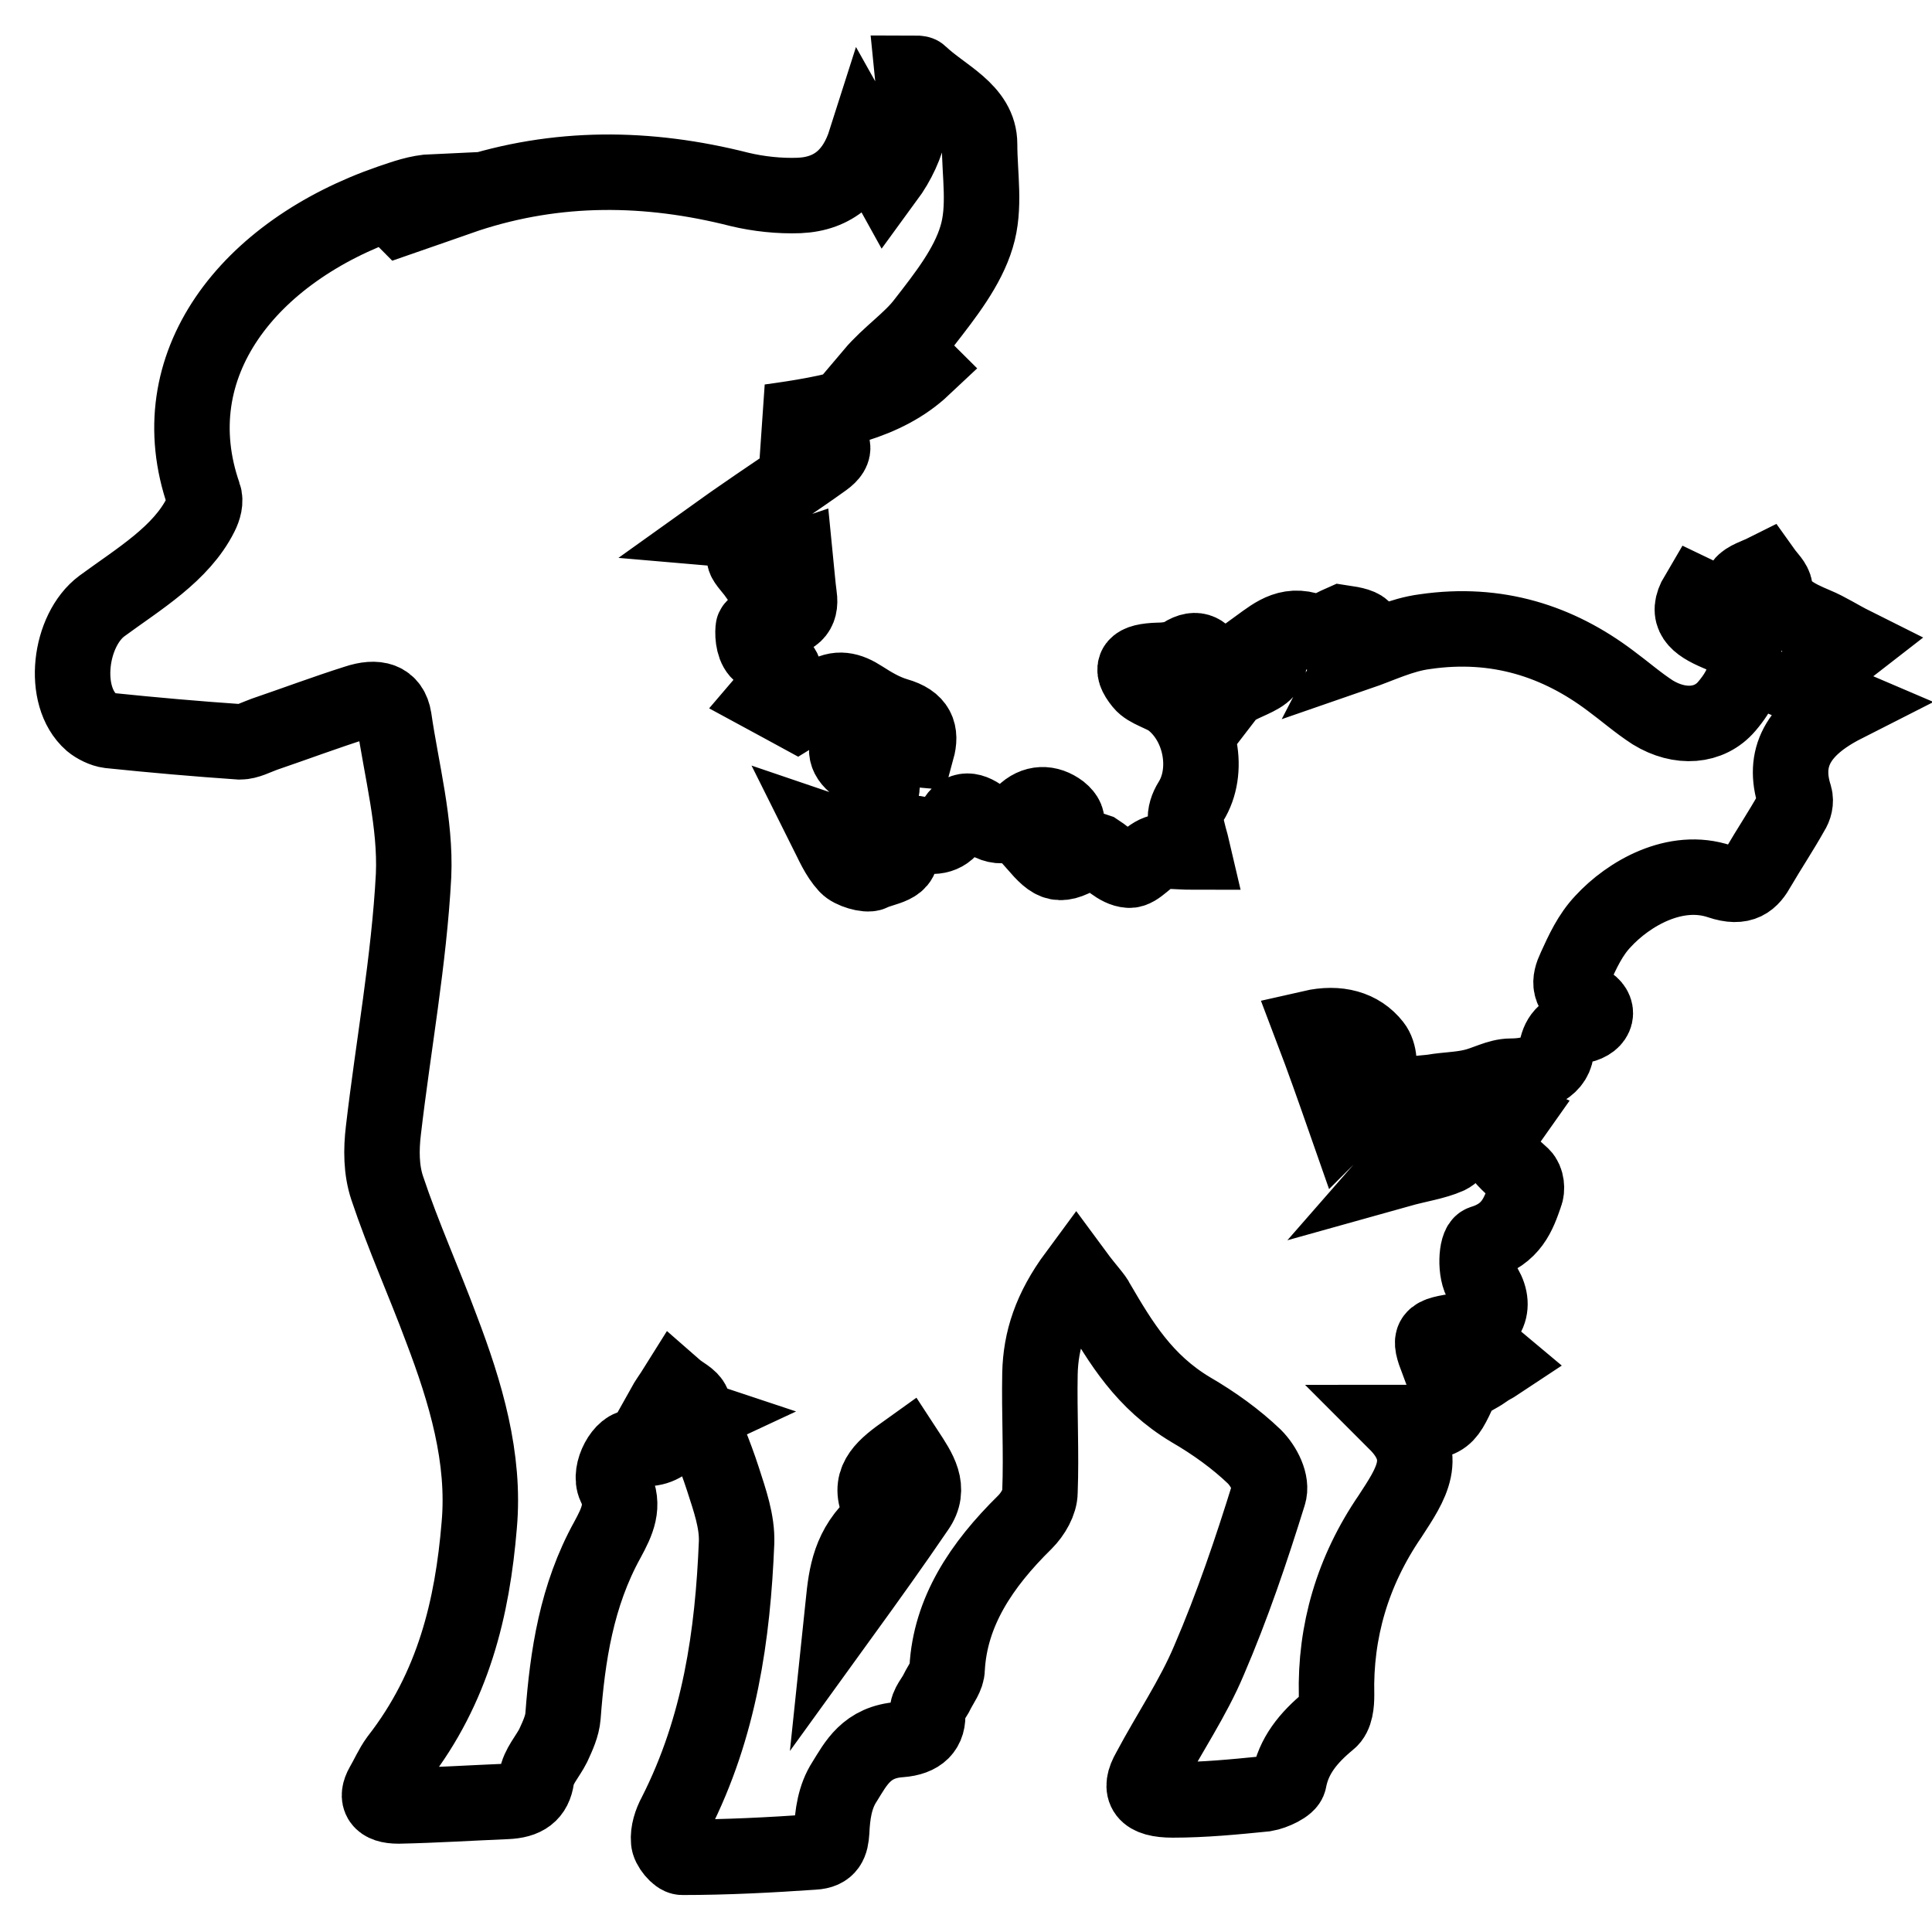 <?xml version="1.0" encoding="utf-8"?>
<!-- Svg Vector Icons : http://www.onlinewebfonts.com/icon -->
<!DOCTYPE svg PUBLIC "-//W3C//DTD SVG 1.1//EN" "http://www.w3.org/Graphics/SVG/1.1/DTD/svg11.dtd">
<svg version="1.1" xmlns="http://www.w3.org/2000/svg" xmlns:xlink="http://www.w3.org/1999/xlink" x="0px" y="0px" viewBox="0 0 256 256" enable-background="new 0 0 256 256" xml:space="preserve">
<g><g><path stroke-width="10" fill-opacity="0" stroke="#000000"  d="M142.6,168.9c-3.4,4.6-4.7,8.7-4.8,13.1c-0.1,5.2,0.2,10.5,0,15.7c0,1.3-0.9,2.9-2,4c-5.8,5.7-9.9,11.9-10.3,19.4c0,1-0.8,2-1.3,3c-0.4,0.9-1.4,1.9-1.3,2.8c0.2,2.2-1,3.4-3.6,3.6c-4.5,0.3-5.9,3.2-7.4,5.6c-1.3,2-1.6,4.4-1.7,6.6c-0.1,1.5-0.4,2.6-2.4,2.7c-5.8,0.4-11.6,0.7-17.4,0.7c-0.6,0-1.8-1.4-1.8-2.2c-0.1-1.1,0.3-2.4,0.9-3.5c5.9-11.6,7.6-23.8,8.1-36c0.1-2.8-0.9-5.6-1.8-8.4c-1.1-3.4-2.5-6.7-4-10c-0.3-0.8-1.5-1.3-2.3-2c-0.5,0.8-1.1,1.6-1.6,2.5c1.5,0.5,2.6,0.8,4.1,1.3c-3,1.4-3.2,4.9-7.9,4c-1.5-0.3-3.5,3.2-2.6,5.1c1.3,2.6,0.3,4.7-1,7.1c-4.1,7.4-5.3,15.4-5.9,23.4c-0.1,1.3-0.7,2.6-1.3,3.9c-0.7,1.4-2,2.8-2.2,4.3c-0.3,2.1-1.5,3-4,3.1c-4.8,0.2-9.5,0.5-14.3,0.6c-2.5,0-3-1.1-2.1-2.7c0.7-1.2,1.2-2.4,2-3.5c7.4-9.5,9.9-20.1,10.8-31c0.8-8.9-1.8-17.6-5-26c-2.3-6.2-5.1-12.4-7.2-18.7c-0.8-2.4-0.8-5.1-0.5-7.6c1.3-11.2,3.4-22.5,4-33.8c0.3-6.9-1.6-13.9-2.6-20.8c-0.4-2.5-2.3-3-5-2.1c-4.1,1.3-8.1,2.8-12.2,4.2c-1.1,0.4-2.2,1-3.2,1c-5.8-0.4-11.5-0.9-17.3-1.5c-0.8-0.1-1.8-0.6-2.4-1.1c-4-3.5-2.9-12.2,1.4-15.4c4.9-3.6,10.5-6.9,13.1-12.1c0.4-0.8,0.7-1.8,0.4-2.6C21,48.4,32.9,33.3,51.7,26.8c1.8-0.6,3.6-1.3,5.8-1.4c-1.4,1-2.9,2-4.4,3.1c0.1,0.1,0.1,0.2,0.2,0.3c2.9-1,5.7-2,8.6-3c11.9-3.9,23.9-3.8,36.1-0.7c2.5,0.6,5.3,0.9,7.9,0.8c4.6-0.2,7.4-2.8,8.8-7.2c0.9,1.6,1.7,3.2,2.7,5c3.3-4.5,4-9.1,3.5-14c0.4,0,0.9,0,1,0.1c3,2.9,7.9,4.8,7.9,9.3c0,4.1,0.8,8.4-0.4,12.3c-1.2,4-4.1,7.7-6.9,11.3c-1.8,2.4-4.7,4.3-6.9,6.9c2.1-0.5,4.1-1,6.2-1.6c0.1,0.2,0.3,0.5,0.5,0.7c-5,4.7-12.2,6.1-20.3,7.2c2.5,0.7,4.5,1.3,6.4,1.9c2.2,0.7,2.6,1.8,0.8,3.1c-3.9,2.8-7.9,5.4-11.9,8.2c-0.3,0.2-0.7,0.5-1.4,1c3.5,0.3,5.5,1.1,2.8,3.7c-0.3,0.3,0.9,1.5,1.4,2.2c2.2-0.8,3.8-1.4,5.3-1.9c0.2,2,0.3,3.4,0.5,4.9c0.3,2.1-0.7,3.1-3.5,3.2c-0.9,0-2.6,0.7-2.6,1.1c-0.1,1.1,0.1,2.7,1,3.3c3.9,2.2,4,2.3,1,5.8c1.3,0.7,2.5,1.4,3.8,2.1c1.3-0.8,2.5-1.5,3.6-2.3c1.8-1.2,3.3-0.8,5,0.3c1.4,0.9,2.9,1.8,4.6,2.3c2.8,0.8,3.3,2.3,2.7,4.5c-1.1-0.1-1.9-0.1-2.7-0.2c-0.5,1-1,1.9-1.3,2.6c-1.9-1-3.3-1.7-5.3-2.6c-0.3,3.5,7.3,3.4,3.7,6.8c-1.8,1.7-1.7,5.8-6.4,4.2c0.8,1.6,1.5,3.3,2.7,4.6c0.6,0.7,2.7,1.3,3.3,1c1.5-0.8,4.6-0.8,3.7-3.3c-0.2-0.6-0.3-1.3-0.4-1.9c1,0,2-0.2,2.9,0c2.2,0.7,3.8,0.2,4.6-1.4c0.9-2,2.2-2,3.8-0.8c2.2,1.8,3.9,1.2,5.5-0.5c1.5-1.5,3.3-1.5,4.9-0.3c1.6,1.3,0.8,2.4-1.1,3.2c-0.7,0.3-1.2,1.1-1.8,1.6c2.3,2.6,3.1,2.6,6.9,0.2c0.3,0.1,0.6,0.2,0.9,0.3c1.4,0.9,2.7,2.4,4.2,2.5c1.1,0.1,2.4-1.8,3.8-2.3c1.1-0.4,2.7-0.1,4.7-0.1c-0.3-1.3-0.8-2.7-1-4.2c-0.1-0.8,0.2-1.7,0.7-2.5c2.5-4,1.4-10.3-2.6-13.4c-1.2-0.9-3.1-1.3-3.9-2.3c-1.7-2.1-1-2.9,2.2-3c1.1,0,2.4-0.2,3.2-0.7c2-1.3,2.9-0.2,3.6,1c0.8,1.4,1.3,2.8,2.4,4.2c1.7-2.2,8.2-2.2,4.1-6.4c2.2-1.6,4.2-3.3,7.6-1.7c0.5,0.2,1.8-0.7,3.4-1.4c3.4,0.5,3.8,0.9,2.2,4c2.9-1,5.7-2.4,8.8-2.8c9.6-1.4,17.7,1.3,24.6,6.5c1.9,1.4,3.6,2.9,5.6,4.2c3.6,2.2,7.5,1.9,9.8-0.8c3.6-4.2,3.3-7.9-1.2-9.7c-2.8-1.2-4.3-2.4-2.7-5.1c2.7,1.3,4.6,0.8,6-1.4c0.5-0.7,1.9-1.1,2.9-1.6c0.5,0.7,1.3,1.4,1.4,2.2c0.4,2.6,2.7,3.7,5.3,4.8c1.7,0.7,3.2,1.7,5,2.6c-2.7,2.1-4.9,3.8-7.1,5.5c2.3,1,3.9,1.6,6,2.5c-6.3,3.2-8.2,7.1-6.6,12.1c0.2,0.7,0,1.5-0.4,2.1c-1.4,2.5-3,4.9-4.4,7.3c-1,1.8-2.1,2.9-5.1,1.9c-5.9-2-12.1,1.6-15.5,5.3c-1.7,1.8-2.7,4-3.7,6.2c-0.8,1.7-1,3.2,1.6,4.5c1.7,0.9,1.4,2.6-0.8,3.1c-2.3,0.6-3,1.6-3.3,3.4c-0.3,2.3-3,3.3-6,3.3c-1.7,0-3.3,1-5.1,1.4c-1.7,0.4-3.5,0.4-5.2,0.7c-1.5,0.2-3.7,0.2-4.3,0.9c-1.1,1.2-0.6,2.4,2,2.9c2.2,0.4,2,2.4,0,3.9c-0.9,0.7-1.5,1.8-2.2,2.6c2.5-0.7,4.7-1,6.5-1.8c1-0.5,1.7-1.8,2-2.8c0.9-2.9,3.4-3.9,6.5-2.5c-2.9,4.1-2.7,4.3,1.3,7.9c0.6,0.6,0.7,1.8,0.4,2.5c-0.9,2.6-1.8,5.2-5.7,6.4c-0.8,0.3-1,3.9,0,5.3c2,2.8,1.1,5.7-2.9,6.3c-4.1,0.6-4.2,0.8-3,4c2.1-0.4,4.1-0.9,6.2-1.1c0.6,0,1.3,0.8,1.9,1.3c-0.6,0.4-1.3,0.7-1.8,1.1c-1.1,0.8-2.8,1.4-3.3,2.4c-2.1,4.5-2,4.5-8.5,4.5c4.5,4.5,2,8.1-0.8,12.4c-5,7.3-7.3,15.3-7.1,23.7c0,1.1-0.1,2.7-1,3.4c-2.8,2.3-4.7,4.7-5.3,7.9c-0.1,0.7-2,1.6-3.2,1.8c-4,0.4-8.1,0.8-12.2,0.8c-3.7,0-4.6-1.3-3.1-3.9c2.6-4.9,5.8-9.6,7.9-14.6c3.1-7.2,5.6-14.6,7.9-22c0.5-1.5-0.6-3.7-1.9-5c-2.4-2.3-5.3-4.4-8.4-6.2c-6.2-3.7-9.3-8.9-12.4-14.2C145.1,171.9,144,170.8,142.6,168.9z M111.6,213.9c3.4-4.7,6.7-9.3,9.9-14c1.9-2.7,0.3-5-1.4-7.6c-2.8,2-5,3.7-3.8,6.8c0.4,1.1-0.3,2.8-1.2,3.8C112.1,206.3,112,210.1,111.6,213.9z M178.2,148.4c0.2-0.2,1-0.7,0.9-1.1c-0.5-2.3,1.1-3.7,3.1-5.1c0.8-0.6,0.6-2.7-0.2-3.7c-1.8-2.3-4.7-3.1-8.2-2.3C175.4,140.4,176.8,144.4,178.2,148.4z"/></g></g>
</svg>
